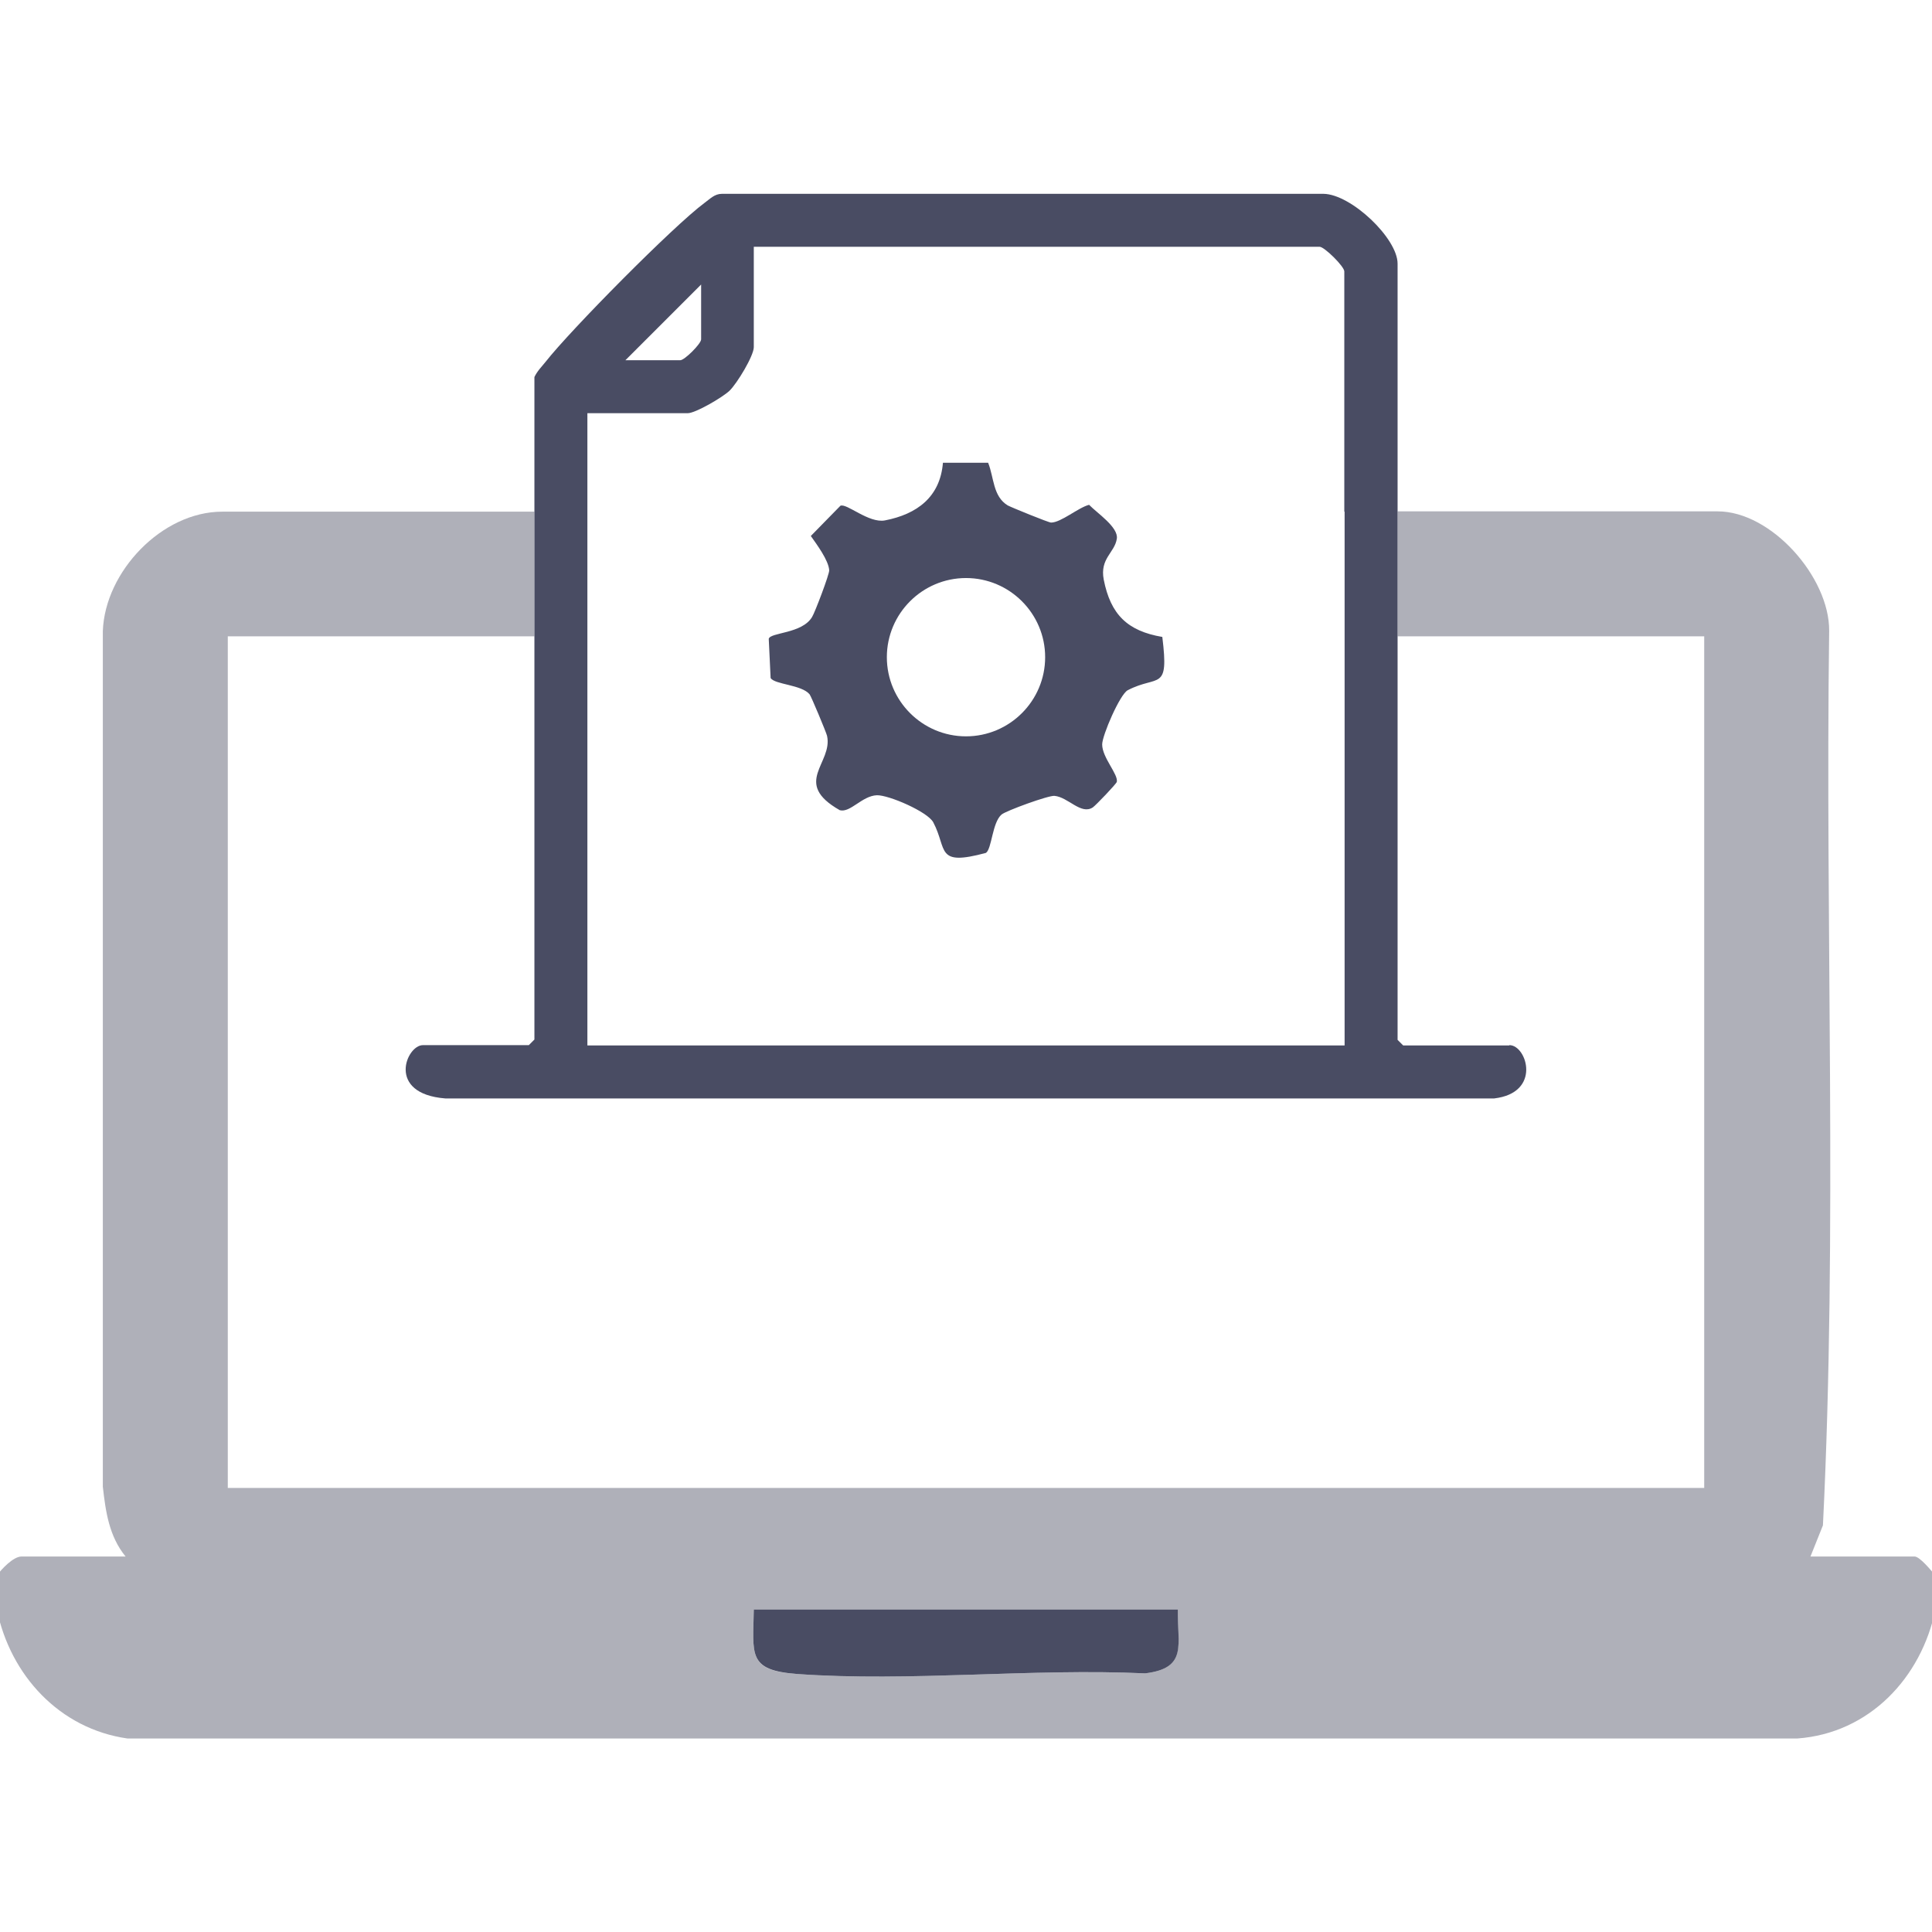 <?xml version="1.0" encoding="UTF-8"?>
<svg id="Layer_1" xmlns="http://www.w3.org/2000/svg" version="1.1" viewBox="0 0 62 62">
  <!-- Generator: Adobe Illustrator 29.4.0, SVG Export Plug-In . SVG Version: 2.1.0 Build 152)  -->
  <defs>
    <style>
      .st0 {
        fill: #afb0b9;
      }

      .st1 {
        fill: #494c63;
      }
    </style>
  </defs>
  <path class="st0" d="M17.15,20.42H7.31v27.33h47.38v-27.33h-9.84v-4.01h10.27c1.73,0,3.59,2.12,3.58,3.83-.13,9.56.27,19.19-.2,28.71l-.4,1h3.34c.17,0,.54.46.67.61v1.09c-.45,2.19-2.12,3.97-4.43,4.14H4.09c-2.18-.31-3.76-2.03-4.19-4.14v-1.09c.15-.21.53-.61.79-.61h3.34c-.53-.65-.64-1.44-.73-2.24v-27.46c.07-1.91,1.9-3.83,3.83-3.83h10.02v4.01ZM37.8,51.65h-13.61c-.02,1.45-.21,1.96,1.39,2.07,3.6.26,7.53-.19,11.17-.02,1.39-.17,1.01-.93,1.05-2.05Z"/>
  <path class="st1" d="M37.8,51.65c-.03,1.12.34,1.88-1.05,2.05-3.64-.17-7.56.28-11.17.02-1.6-.12-1.41-.62-1.39-2.07h13.61Z"/>
  <g>
    <path class="st1" d="M48.43,33.55h-3.4l-.18-.18V8.46c0-.81-1.49-2.23-2.38-2.24h-19.3c-.24,0-.38.16-.56.29-1,.74-4.31,4.09-5.1,5.1-.13.16-.27.3-.36.49v21.26l-.18.18h-3.4c-.53,0-1.18,1.56.72,1.71h33.66c1.53-.18,1.05-1.71.49-1.71ZM22.5,9.13v1.76c0,.14-.53.67-.67.67h-1.76l2.43-2.43ZM43.15,16.42v17.13h-24.3V13.26h3.22c.25,0,1.12-.51,1.34-.72.24-.23.78-1.12.78-1.4v-3.22h18.16c.15,0,.79.63.79.79v7.71Z"/>
    <path class="st1" d="M31.71,14.85c.19.47.15,1.08.63,1.37.11.06,1.31.55,1.39.55.32,0,.87-.48,1.22-.57.25.26.95.72.89,1.09-.07.45-.55.63-.42,1.31.22,1.12.76,1.65,1.88,1.84.22,1.78-.13,1.2-1.11,1.71-.25.13-.82,1.45-.82,1.74,0,.42.52.96.47,1.2-.01.06-.67.75-.77.82-.38.25-.79-.33-1.23-.37-.19-.02-1.56.48-1.7.6-.3.26-.31,1.1-.5,1.23-1.63.44-1.23-.11-1.69-.98-.18-.34-1.43-.88-1.81-.87-.48.02-.85.57-1.19.48-1.55-.88-.21-1.51-.41-2.39-.03-.12-.51-1.27-.56-1.33-.26-.31-1.11-.31-1.25-.52l-.06-1.26c.05-.21,1.07-.16,1.39-.7.09-.14.56-1.38.55-1.5-.02-.32-.4-.83-.59-1.1l.95-.97c.2-.09.91.57,1.43.47,1.03-.2,1.77-.75,1.86-1.85h1.43ZM33.54,21.09c0-1.4-1.14-2.54-2.54-2.54s-2.54,1.14-2.54,2.54,1.14,2.54,2.54,2.54,2.54-1.14,2.54-2.54Z"/>
  </g>
</svg>